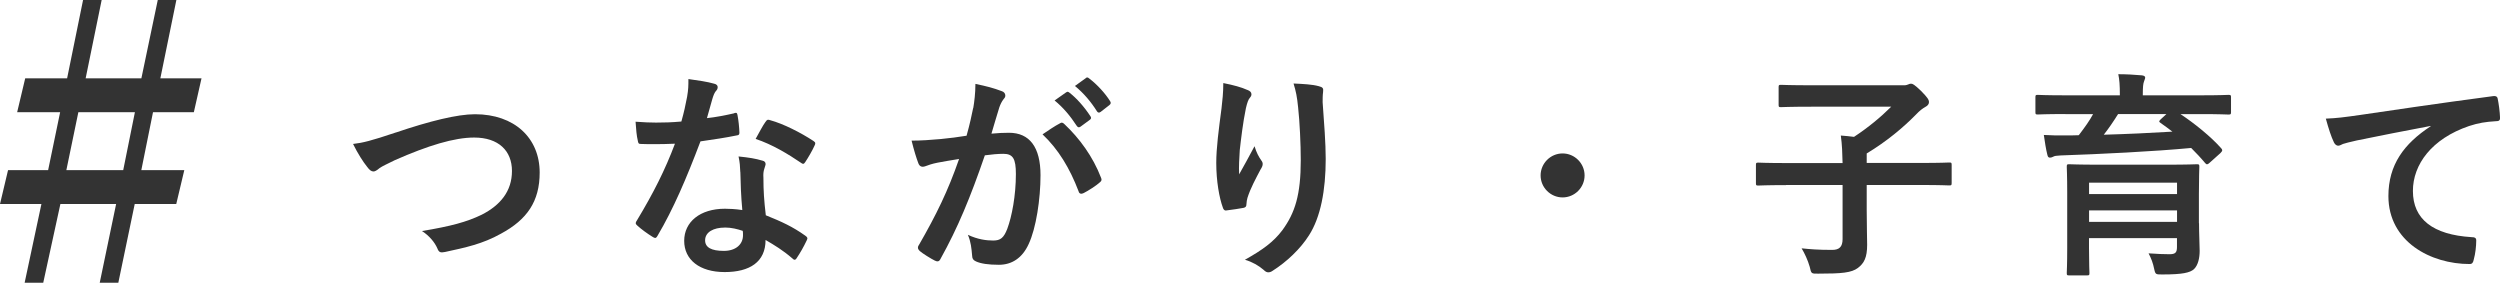 <?xml version="1.0" encoding="UTF-8"?>
<svg id="_レイヤー_6" data-name="レイヤー_6" xmlns="http://www.w3.org/2000/svg" viewBox="0 0 397.88 45.01">
  <defs>
    <style>
      .cls-1 {
        fill: #333;
      }
    </style>
  </defs>
  <g>
    <path class="cls-1" d="M63,21.09c5.39-1.82,9.77-2.91,12.6-2.91,6.27,0,10.29,3.78,10.29,9.28,0,4.59-2,7.49-6.16,9.73-2.94,1.65-5.67,2.21-8.89,2.91-.7.14-.98.1-1.23-.56-.42-.98-1.3-2.03-2.45-2.77,4.62-.77,7.11-1.44,9.49-2.59,2.98-1.51,4.83-3.75,4.83-6.97s-2.14-5.32-6.02-5.32c-3.15,0-7.32,1.26-12.64,3.61-1.12.56-2,.95-2.42,1.26-.49.42-.77.53-.95.53-.35,0-.63-.21-1.02-.74-.63-.77-1.5-2.14-2.24-3.64,1.54-.18,2.84-.49,6.79-1.82Z"/>
    <path class="cls-1" d="M116.84,18.01c.32-.1.46-.1.53.28.17.88.28,1.93.31,2.84,0,.31-.14.39-.42.42-1.89.39-3.61.63-5.78.95-2.24,5.92-4.31,10.75-6.83,15.02-.14.25-.25.35-.38.35-.1,0-.25-.07-.42-.18-.8-.49-1.82-1.23-2.42-1.79-.17-.14-.25-.25-.25-.39,0-.1.04-.25.18-.42,2.62-4.34,4.48-8.02,6.06-12.22-1.33.07-2.42.07-3.5.07-.77,0-1.05,0-1.93-.03-.35,0-.42-.1-.49-.56-.17-.67-.28-1.82-.35-2.98,1.44.1,2.24.14,3.26.14,1.37,0,2.42-.03,4.03-.17.42-1.47.67-2.66.91-3.92.21-1.23.21-1.75.21-2.84,1.51.21,3.01.42,4.1.74.35.07.56.28.56.53,0,.28-.1.46-.31.67-.21.28-.35.59-.56,1.3-.25.84-.53,1.93-.84,2.98,1.37-.14,2.98-.46,4.34-.77ZM117.82,27.39c-.04-.95-.07-1.51-.28-2.49,1.72.18,2.63.32,3.82.67.31.07.49.25.49.56,0,.07-.07.32-.21.74-.14.42-.18.84-.14,1.44,0,2.07.1,3.57.38,5.95,2.52,1.02,4.24,1.79,6.3,3.26.35.25.39.39.21.74-.52,1.09-1.02,1.96-1.61,2.84-.1.17-.21.24-.32.24s-.21-.07-.35-.21c-1.54-1.33-2.84-2.1-4.27-2.94,0,3.5-2.52,5.11-6.51,5.11s-6.44-1.96-6.44-4.97,2.52-5.11,6.48-5.11c.67,0,1.65.04,2.77.21-.21-2.24-.28-4.38-.31-6.02ZM115.34,36.22c-1.75,0-3.12.7-3.12,2.03,0,1.12.98,1.68,2.98,1.68,1.89,0,3.05-1.02,3.05-2.49,0-.31,0-.49-.04-.7-.84-.28-1.79-.53-2.87-.53ZM121.85,19.38c.21-.35.38-.39.73-.25,2.07.56,4.83,1.96,6.86,3.29.21.14.31.24.31.39,0,.1-.04.24-.14.42-.35.77-.98,1.86-1.47,2.59-.11.18-.21.25-.32.25s-.17-.04-.31-.14c-2.06-1.4-4.59-2.94-7.25-3.82.59-1.05,1.12-2.1,1.58-2.73Z"/>
    <path class="cls-1" d="M154.89,17.24c.18-1.05.35-2.42.35-3.89,1.82.39,2.8.63,4.2,1.16.35.1.56.39.56.7,0,.18-.07.35-.25.53-.35.46-.52.84-.7,1.33-.46,1.44-.81,2.73-1.26,4.2.95-.1,2-.14,2.8-.14,3.26,0,5.01,2.28,5.01,6.76,0,3.78-.7,8.44-1.89,10.96-1.02,2.24-2.7,3.29-4.73,3.29-1.68,0-2.87-.18-3.64-.53-.42-.18-.63-.46-.63-.98-.1-1.12-.18-2.1-.67-3.26,1.58.74,2.94.91,4.03.91,1.16,0,1.68-.42,2.24-1.86.73-1.96,1.37-5.29,1.37-8.72,0-2.45-.46-3.22-2-3.22-.84,0-1.93.1-2.94.24-2.31,6.72-4.31,11.55-7.04,16.45-.21.46-.49.52-.91.31-.63-.31-2-1.16-2.42-1.54-.17-.18-.28-.32-.28-.53,0-.1.03-.25.14-.39,2.8-4.87,4.62-8.58,6.41-13.72-1.37.21-2.49.42-3.43.59-.91.18-1.47.39-1.93.56-.49.18-.91.1-1.12-.46-.31-.8-.7-2.07-1.08-3.61,1.54,0,3.08-.11,4.62-.25,1.47-.14,2.77-.31,4.13-.53.56-2,.8-3.22,1.05-4.41ZM168.75,19.59c.24-.14.42-.07.67.18,2.38,2.24,4.52,5.15,5.81,8.51.14.32.1.49-.14.7-.6.56-1.93,1.4-2.63,1.75-.35.18-.7.14-.8-.28-1.4-3.68-3.22-6.69-5.74-9.07.88-.59,1.89-1.3,2.84-1.79ZM169.7,14.69c.18-.14.31-.1.52.07,1.09.84,2.35,2.24,3.33,3.75.14.21.14.39-.1.56l-1.47,1.08c-.25.18-.42.14-.6-.1-1.05-1.61-2.17-2.94-3.54-4.06l1.85-1.3ZM172.81,12.41c.21-.14.32-.1.53.07,1.29.98,2.56,2.38,3.33,3.61.14.21.17.42-.1.63l-1.4,1.09c-.28.21-.46.1-.59-.1-.95-1.51-2.07-2.84-3.5-4.03l1.75-1.26Z"/>
    <path class="cls-1" d="M198.5,14.3c.46.17.67.39.67.7,0,.21-.07.35-.25.56-.25.28-.42.77-.63,1.65-.49,2.38-.77,4.87-.98,6.69-.07,1.26-.17,2.59-.1,3.85.77-1.37,1.51-2.7,2.45-4.48.32,1.05.67,1.68,1.09,2.28.17.21.21.39.21.56,0,.28-.14.56-.35.88-.77,1.47-1.58,2.94-2.07,4.48-.1.32-.14.63-.17,1.05,0,.35-.14.49-.46.56-.42.1-1.93.31-2.8.42-.25.03-.42-.21-.49-.46-.56-1.51-1.05-4.2-1.05-7.11,0-2.35.38-5.22.84-8.72.14-1.23.28-2.42.28-3.99,1.58.31,2.91.67,3.82,1.09ZM209.87,13.71c.7.18.77.35.7.95-.07.49-.07,1.12-.07,1.61.24,3.33.49,6.51.49,9.03,0,4.97-.81,9.28-2.66,12.15-1.37,2.17-3.57,4.24-5.78,5.64-.24.18-.49.25-.7.25-.25,0-.46-.11-.74-.39-.77-.67-1.85-1.29-2.98-1.61,2.83-1.58,4.55-2.84,5.95-4.69,2.03-2.77,2.94-5.64,2.94-11.17,0-2.49-.17-6.13-.42-8.37-.17-1.72-.35-2.59-.73-3.82,1.54.07,2.98.14,3.99.42Z"/>
    <path class="cls-1" d="M252.19,27.92c0,1.93-1.58,3.5-3.5,3.5s-3.5-1.58-3.5-3.5,1.58-3.5,3.5-3.5,3.5,1.58,3.5,3.5Z"/>
    <path class="cls-1" d="M284.25,29.46c-3.12,0-4.2.07-4.41.07-.35,0-.38-.04-.38-.39v-2.87c0-.35.04-.39.38-.39.21,0,1.3.07,4.41.07h9c-.04-1.61-.07-2.84-.28-4.38.67.07,1.4.1,2.1.21,2.24-1.47,4.27-3.15,5.92-4.8h-12.71c-3.43,0-4.62.07-4.83.07-.35,0-.38-.03-.38-.39v-2.77c0-.35.03-.39.38-.39.21,0,1.4.07,4.83.07h14.84c.24,0,.49-.1.59-.14.1-.04.21-.11.46-.11.21,0,.49.11,1.54,1.12,1.08,1.09,1.29,1.44,1.29,1.82,0,.31-.21.56-.6.77-.38.21-.84.53-1.5,1.23-1.96,2-4.62,4.24-7.81,6.16v1.51h8.72c3.12,0,4.2-.07,4.41-.07.35,0,.39.03.39.39v2.87c0,.35-.04.39-.39.39-.21,0-1.29-.07-4.41-.07h-8.72v3.99c0,2.56.07,4.31.07,5.53,0,2.03-.49,2.94-1.47,3.68-1.02.77-2.56.91-6.34.91-1.08,0-1.08.03-1.33-1.09-.31-1.08-.81-2.14-1.29-2.94,1.37.14,2.56.25,4.87.25,1.12,0,1.65-.49,1.65-1.72v-8.61h-9Z"/>
    <path class="cls-1" d="M328.7,18.15c-3.12,0-4.17.07-4.38.07-.35,0-.38-.04-.38-.39v-2.31c0-.39.03-.42.38-.42.21,0,1.26.07,4.38.07h8.68v-.1c0-1.51-.07-2.42-.25-3.26,1.26,0,2.52.07,3.75.18.35.03.53.18.53.35,0,.21-.14.42-.21.7-.1.28-.17.74-.17,2.03v.1h9.24c3.12,0,4.17-.07,4.38-.07.39,0,.42.04.42.39v2.35c0,.35-.04.39-.42.39-.21,0-1.26-.07-4.38-.07h-3.25c2.24,1.47,4.87,3.61,6.48,5.43.1.1.17.21.17.31,0,.14-.07.25-.28.46l-1.72,1.54c-.31.28-.46.35-.7.07-.7-.84-1.47-1.65-2.24-2.42-5.95.56-14.53.98-20.79,1.19-.7.04-.95.07-1.19.21-.14.07-.31.14-.49.14-.25,0-.35-.14-.42-.46-.21-.8-.42-2.14-.56-3.15,1.26.07,2.42.1,3.6.07.6,0,1.3,0,1.96-.03.91-1.19,1.72-2.31,2.28-3.36h-4.41ZM349.98,35.52c0,1.65.1,3.57.1,4.41,0,1.12-.25,2.28-.91,2.91-.63.56-1.82.84-4.94.84-1.08,0-1.19.04-1.37-.8-.21-1.05-.49-1.75-.91-2.56,1.5.1,2.38.14,3.33.14s1.19-.28,1.19-1.16v-1.4h-14v1.58c0,2.56.07,3.78.07,3.96,0,.35-.04.39-.39.39h-2.84c-.35,0-.38-.04-.38-.39,0-.21.07-1.33.07-3.92v-8.93c0-2.63-.07-3.82-.07-4.03,0-.39.03-.42.38-.42.25,0,1.44.07,4.83.07h10.71c3.36,0,4.59-.07,4.8-.07.35,0,.38.04.38.42,0,.21-.07,1.61-.07,4.31v4.66ZM332.48,29.07v1.82h14v-1.82h-14ZM346.48,35.31v-1.82h-14v1.82h14ZM337.1,18.15c-.77,1.23-1.51,2.31-2.28,3.29,3.61-.1,7.53-.28,10.92-.49-.6-.49-1.23-.91-1.86-1.37-.31-.21-.31-.28,0-.59l.91-.84h-7.7Z"/>
    <path class="cls-1" d="M386.86,20.04c-4.27.81-8.02,1.54-11.76,2.31-1.33.31-1.68.39-2.21.56-.25.1-.49.28-.77.28-.25,0-.52-.21-.67-.53-.46-.95-.84-2.17-1.29-3.78,1.79-.07,2.83-.21,5.57-.6,4.31-.63,12.01-1.79,21.04-2.98.52-.07.7.14.74.39.17.8.35,2.1.38,3.08,0,.42-.21.52-.67.52-1.65.1-2.77.28-4.27.77-5.95,2.03-8.93,6.13-8.93,10.33,0,4.52,3.22,6.97,9.31,7.35.56,0,.77.14.77.53,0,.91-.14,2.14-.39,3.01-.1.52-.25.74-.67.74-6.16,0-12.92-3.54-12.92-10.82,0-4.97,2.48-8.33,6.72-11.1v-.07Z"/>
  </g>
  <path class="cls-1" d="M25.52,12.47h6.55l-1.22,5.39h-6.5l-1.86,9.22h6.84l-1.28,5.39h-6.61l-2.61,12.53h-2.96l2.61-12.53h-8.87l-2.73,12.53h-2.96l2.67-12.53H0l1.28-5.39h6.38l1.91-9.22H2.73l1.28-5.39h6.67L13.22,0h2.96l-2.55,12.47h8.87L25.11,0h2.96l-2.55,12.47ZM12.47,17.86l-1.91,9.22h9.05l1.86-9.22h-8.99Z"/>
</svg>